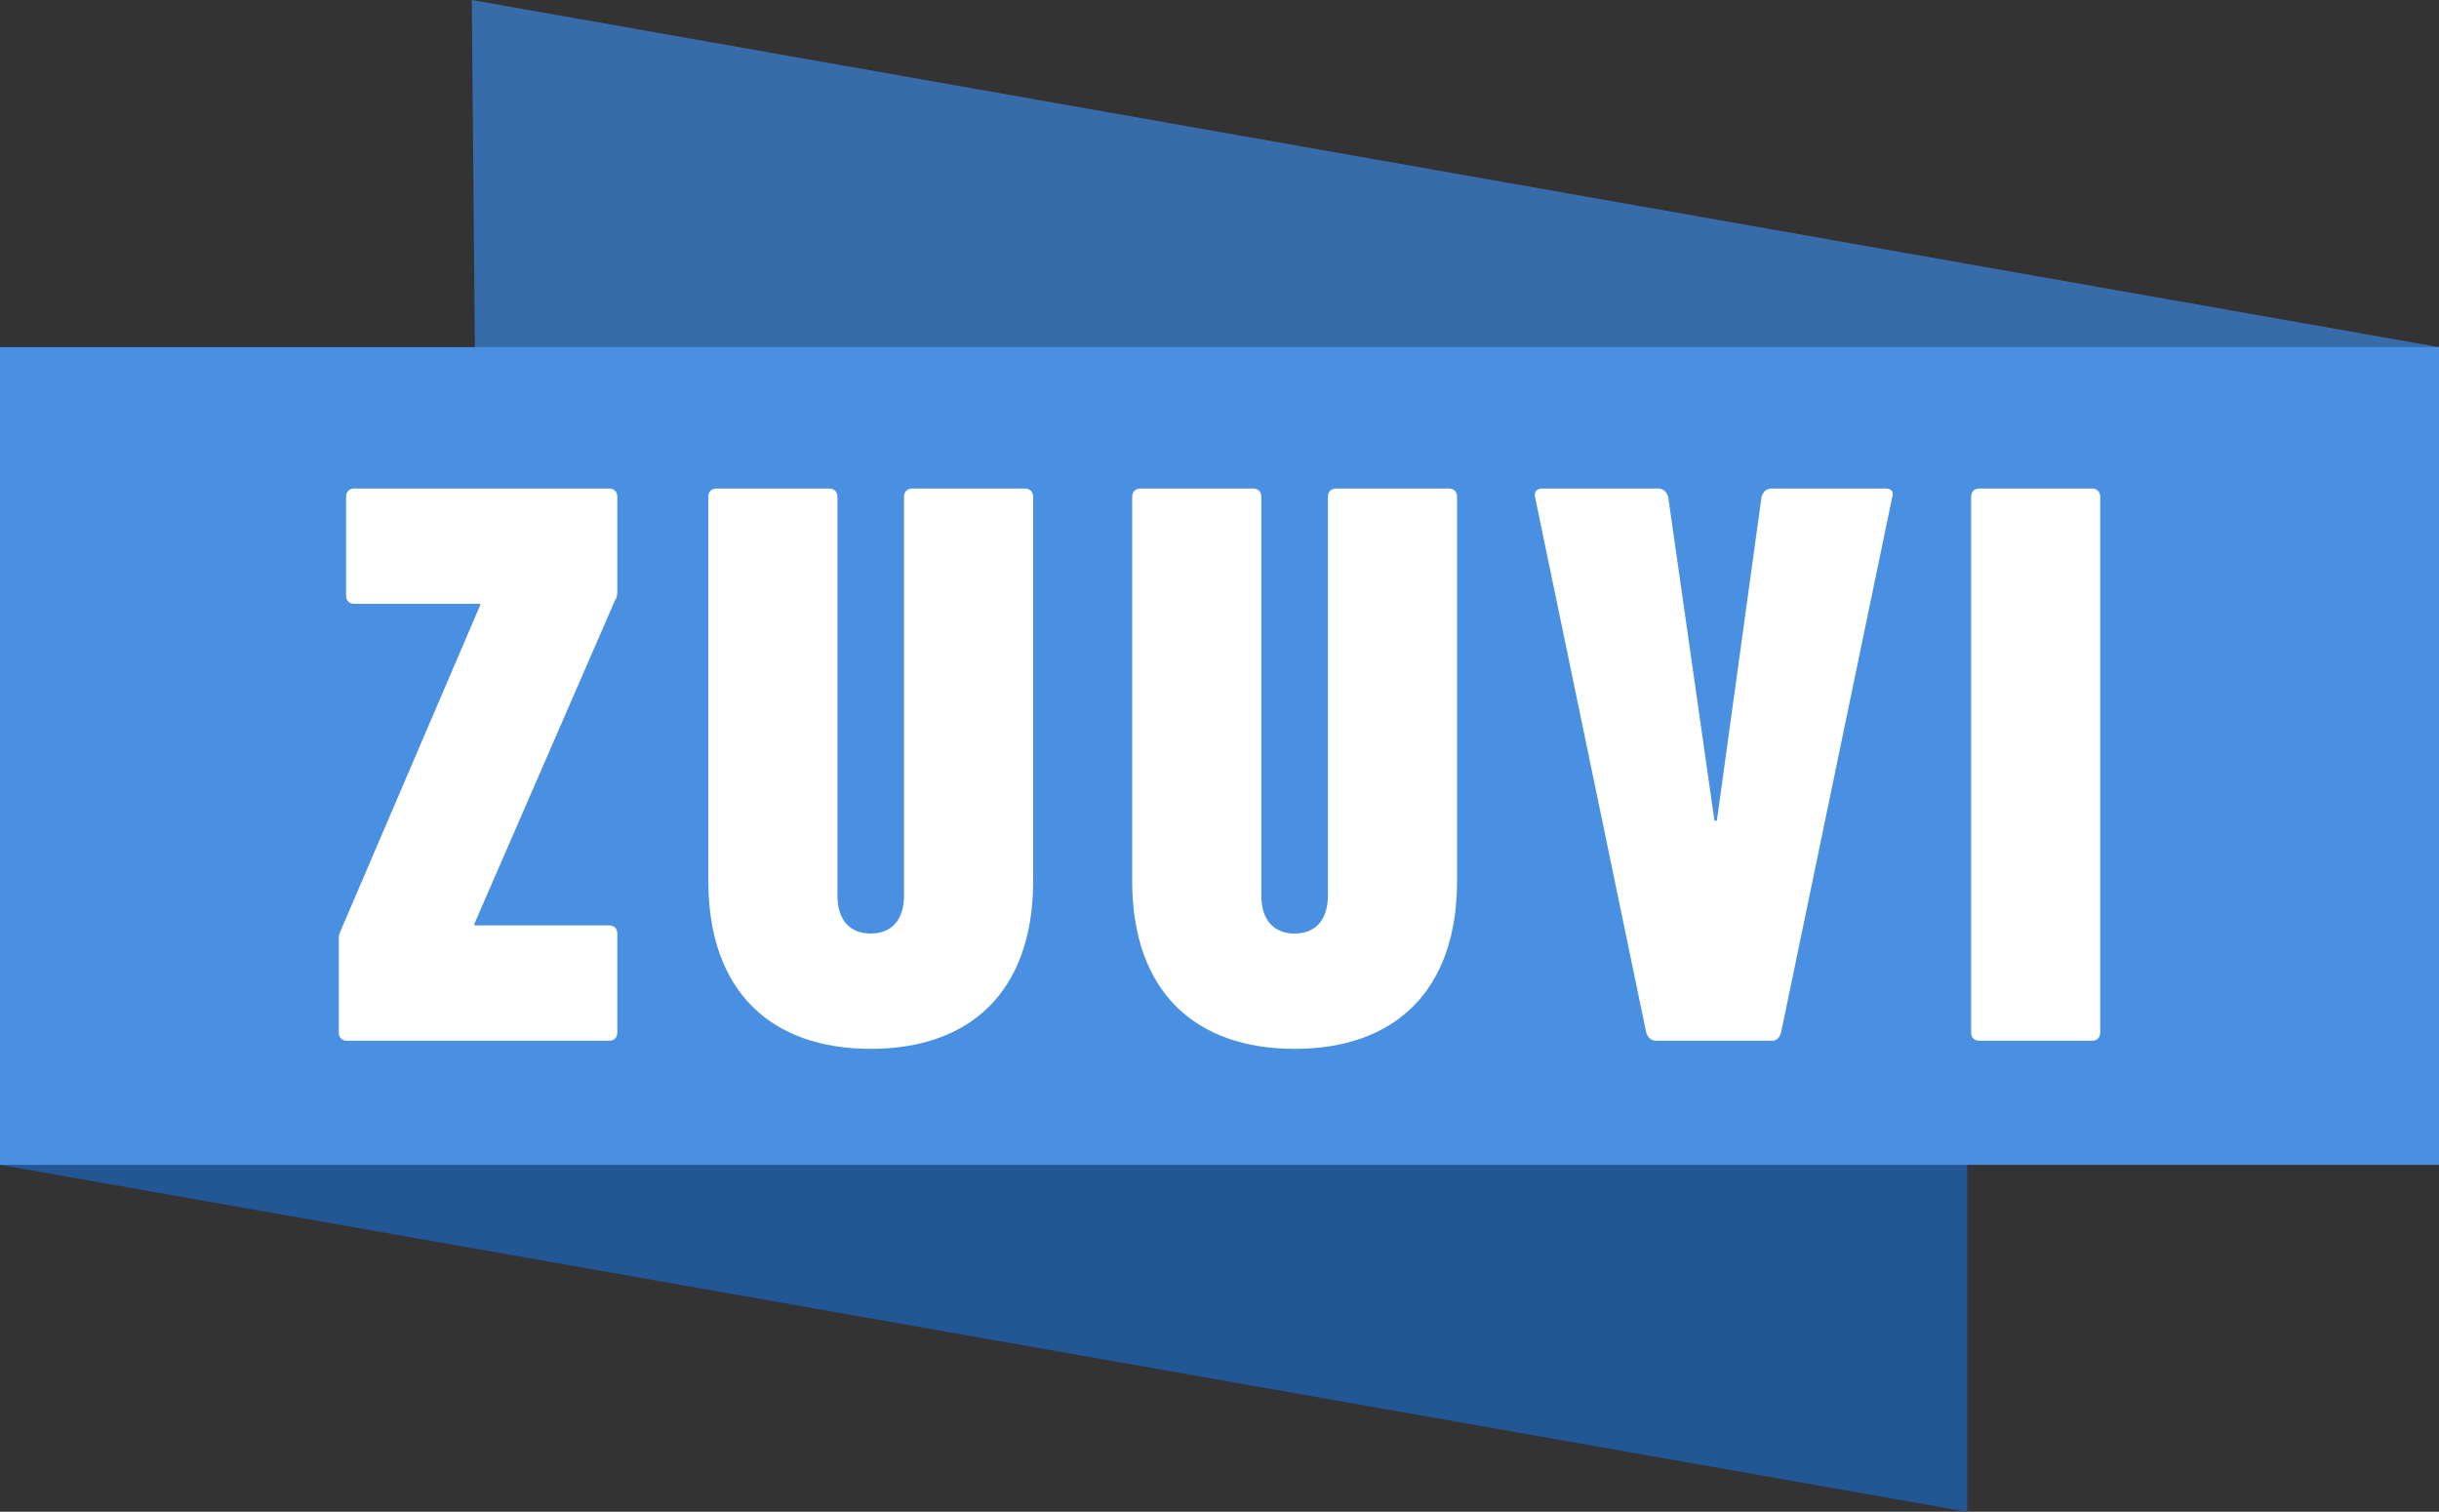 <?xml version="1.0" encoding="utf-8"?>
<svg xmlns="http://www.w3.org/2000/svg" viewBox="0 0 717.11 444.54">
  <rect x="0" y="0" width="717.11" height="444.54" fill="#333333" stroke="none"/>
  <defs>
    <style>.d{fill:#376caa;}.e{fill:#fff;}.f{fill:#225795;}.g{fill:#4a90e2;}</style>
  </defs>
  <g id="a"/>
  <g id="b">
    <g id="c">
      <g>
        <polygon class="f" points="0 342.53 578.39 444.54 578.39 226.04 0 102.07 0 342.53 0 342.53"/>
        <polygon class="d" points="140.56 208.58 717.11 342.53 717.11 102.07 717.11 102.07 138.72 0 140.56 208.58"/>
        <rect class="g" height="240.46" width="717.11" y="102.07"/>
        <g>
          <path class="e" d="M102,306.03c-1.43,0-2.39-.95-2.39-2.39v-27.93c0-.95,.48-1.67,.71-2.39l40.83-95.28v-.48h-37.01c-1.43,0-2.39-.96-2.39-2.39v-29.13c0-1.43,.95-2.39,2.39-2.39h74.98c1.43,0,2.38,.96,2.38,2.39v28.18c0,.95-.24,1.67-.71,2.39l-41.31,95.03v.48h39.64c1.43,0,2.38,.96,2.38,2.39v29.13c0,1.44-.95,2.39-2.38,2.39H102Z"/>
          <path class="e" d="M208.25,259v-112.95c0-1.43,.95-2.39,2.39-2.39h33.19c1.44,0,2.39,.95,2.39,2.39v117.24c0,7.17,3.58,11.22,9.79,11.22s9.79-4.06,9.79-11.22v-117.24c0-1.43,.95-2.39,2.39-2.39h33.19c1.43,0,2.39,.95,2.39,2.39v112.95c0,32.71-18.63,49.42-47.76,49.42s-47.75-16.71-47.75-49.42"/>
          <path class="e" d="M332.89,259v-112.95c0-1.43,.95-2.39,2.39-2.39h33.19c1.43,0,2.38,.95,2.38,2.39v117.24c0,7.17,3.58,11.22,9.79,11.22s9.79-4.06,9.79-11.22v-117.24c0-1.43,.95-2.39,2.39-2.39h33.19c1.44,0,2.39,.95,2.39,2.39v112.95c0,32.71-18.63,49.42-47.76,49.42s-47.76-16.71-47.76-49.42"/>
          <path class="e" d="M486.89,306.03c-1.43,0-2.39-.95-2.87-2.39l-32.71-157.59c-.24-1.43,.47-2.39,2.14-2.39h34.15c1.43,0,2.39,.96,2.87,2.39l13.61,95.28h.71l13.14-95.28c.47-1.43,1.43-2.39,2.87-2.39h33.66c1.67,0,2.39,.96,1.91,2.39l-32.71,157.59c-.48,1.44-1.2,2.39-2.63,2.39h-34.15Z"/>
          <path class="e" d="M579.54,146.05c0-1.43,.95-2.39,2.39-2.39h33.19c1.43,0,2.38,.95,2.38,2.39v157.59c0,1.44-.95,2.39-2.38,2.39h-33.19c-1.44,0-2.39-.95-2.39-2.39V146.05Z"/>
        </g>
      </g>
    </g>
  </g>
</svg>